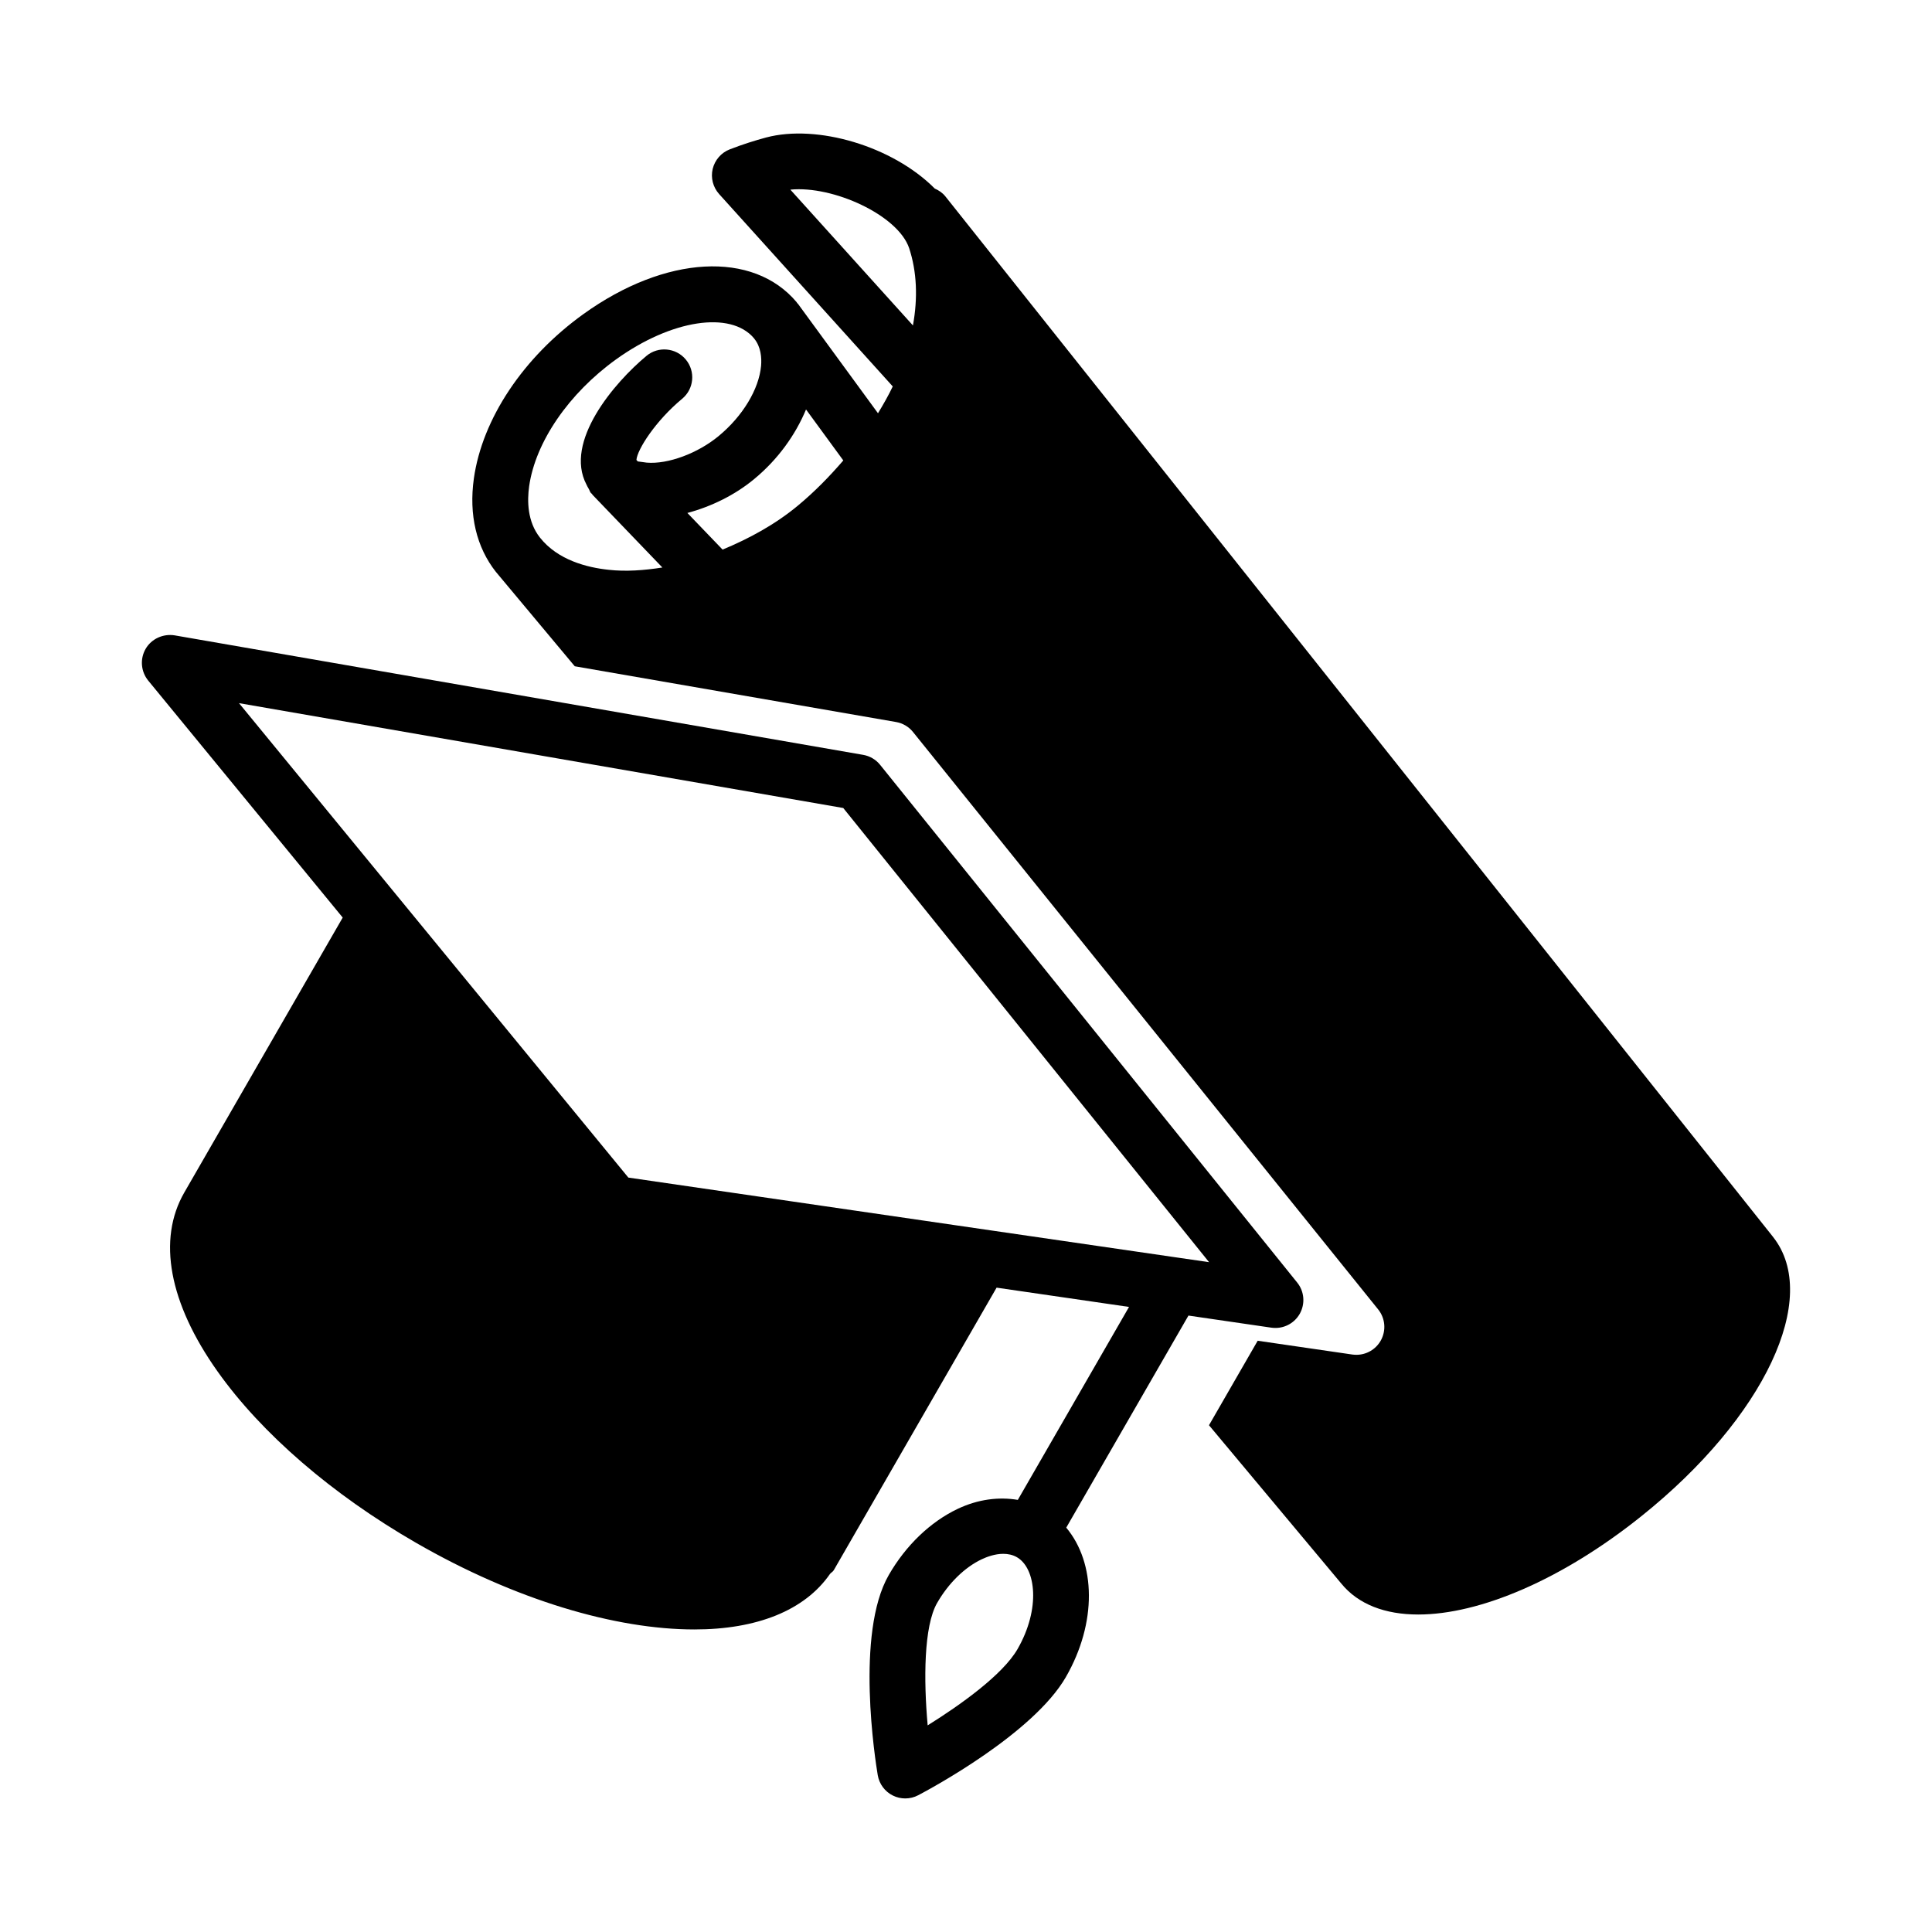 <?xml version="1.0" encoding="UTF-8"?>
<!-- Uploaded to: SVG Repo, www.svgrepo.com, Generator: SVG Repo Mixer Tools -->
<svg fill="#000000" width="800px" height="800px" version="1.1" viewBox="144 144 512 512" xmlns="http://www.w3.org/2000/svg">
 <g>
  <path d="m613.89 471.81-219.36-275.77c-0.77-0.965-1.758-1.605-2.812-2.074-11.156-11.227-31.156-17.125-44.695-13.527-2.891 0.777-6.141 1.789-9.625 3.141-2.273 0.883-3.953 2.816-4.531 5.191-0.559 2.367 0.09 4.856 1.715 6.664l46.008 50.973c-1.133 2.383-2.488 4.754-3.914 7.109l-21.223-29.023c-0.062-0.082-0.156-0.121-0.219-0.199-0.047-0.059-0.055-0.141-0.105-0.199-11.555-13.75-34.797-12.469-56.48 3.113-15.98 11.477-26.832 27.773-29.07 43.59-1.355 9.633 0.668 18.211 5.867 24.801 0.035 0.047 0.086 0.078 0.125 0.125 0.008 0.012 0.012 0.027 0.02 0.039l20.727 24.805 85.141 14.773c1.77 0.309 3.379 1.246 4.496 2.644l123.27 153.02c1.914 2.367 2.168 5.66 0.668 8.305-1.336 2.328-3.793 3.727-6.43 3.727-0.344 0-0.703-0.027-1.066-0.07l-25.098-3.656-12.906 22.391 35.043 41.934c4.516 5.551 11.648 8.227 20.402 8.227 16.27 0 38.137-9.199 59.262-26.156 32.527-26.07 47.477-57.84 34.785-73.895zm-308.61-176.81c-5.707-0.598-13.488-2.574-18.199-8.551-3.34-4.227-3.394-9.715-2.852-13.578 1.66-11.719 10.492-24.613 23.059-33.648 14.656-10.527 30.309-12.891 36.488-5.621l0.078 0.109c1.836 2.238 2.016 5.156 1.84 7.238-0.559 6.191-4.856 13.316-11.215 18.582-5.578 4.633-13.523 7.547-19.086 7.07-1.117-0.117-1.887-0.293-2.359-0.316l-0.375-0.391c0.219-2.766 5.059-10.355 12.105-16.203 3.16-2.609 3.594-7.277 0.977-10.418-2.617-3.141-7.297-3.566-10.402-0.977-8.57 7.113-21.898 22.758-15.922 34.117 0.184 0.352 0.332 0.711 0.559 1.059 0.254 0.391 0.324 0.816 0.629 1.195 0.07 0.086 0.191 0.121 0.262 0.207 0.074 0.082 0.094 0.191 0.172 0.27l18.496 19.246c-4.906 0.777-9.734 1.113-14.254 0.609zm50.141-16.984c-5.949 4.934-12.848 8.699-19.93 11.633l-9.328-9.707c6.254-1.676 12.543-4.691 17.758-9.031 6.258-5.18 10.887-11.672 13.684-18.395l9.879 13.508c-3.617 4.199-7.566 8.266-12.062 11.992zm30.516-47.77-32.484-35.988c11.355-1.121 28.512 6.769 31.473 15.484 2.062 6.25 2.332 13.238 1.012 20.504z"/>
  <path d="m480.94 495.85c0.359 0.047 0.723 0.07 1.066 0.07 2.637 0 5.094-1.398 6.43-3.727 1.5-2.644 1.246-5.941-0.668-8.305l-110.53-137.2c-1.121-1.398-2.727-2.34-4.496-2.644l-182.48-31.672c-3.016-0.469-6.102 0.895-7.656 3.559-1.555 2.672-1.281 6.031 0.668 8.426l51.547 62.809-41.973 72.848c-7.188 12.449-4.062 29.289 8.793 47.418 11.684 16.477 30.371 32.609 52.602 45.422 26.383 15.203 52.891 22.969 73.797 22.969 16.445 0 29.195-4.977 35.938-14.738 0.309-0.355 0.742-0.555 0.988-0.98l0.359-0.621c0.012-0.02 0.031-0.027 0.039-0.047 0.008-0.016 0.008-0.035 0.016-0.051l42.727-74.145 35.094 5.109-29.469 51.137c-5.055-0.855-10.547-0.172-15.922 2.371-7.242 3.441-13.742 9.668-18.273 17.531-8.922 15.465-3.559 49.25-2.926 53.051 0.398 2.34 1.879 4.344 4.008 5.398 1.027 0.516 2.168 0.766 3.285 0.766 1.176 0 2.367-0.281 3.43-0.848 3.106-1.625 30.445-16.289 39.129-31.312v-0.008c8.309-14.426 7.934-30.242 0.102-39.594l32.387-56.203zm-67.297 85.199c-3.883 6.727-14.969 14.688-23.801 20.188-1.082-11.973-1.047-26.281 2.512-32.449 2.996-5.219 7.297-9.426 11.793-11.555 1.355-0.641 3.504-1.453 5.723-1.453 1.227 0 2.492 0.242 3.629 0.902 5.035 2.91 6.336 13.633 0.145 24.367zm42.316-103.79-145.44-21.188-103.18-125.73 160.13 27.789 96.949 120.36-8.449-1.23c-0.004 0-0.008-0.004-0.012-0.004z"/>
 </g>
</svg>